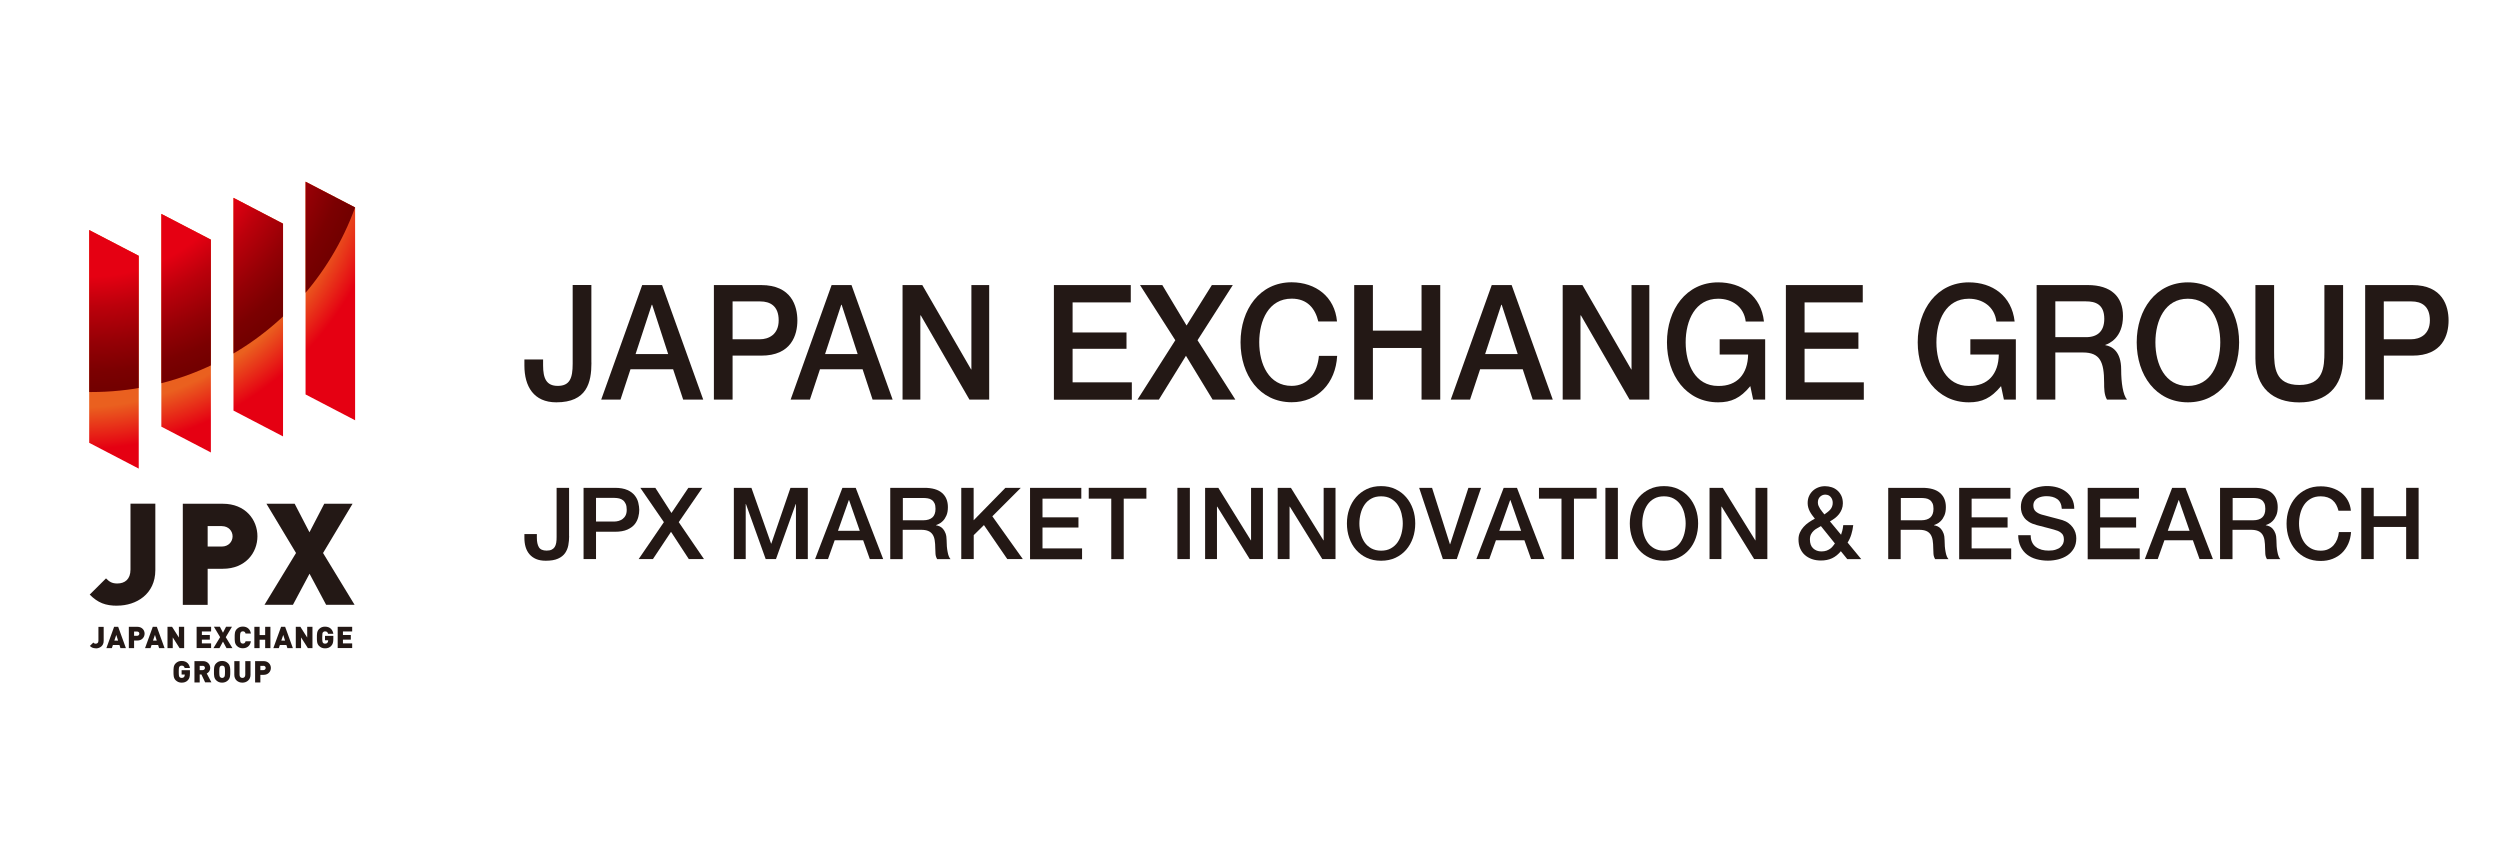 <?xml version="1.0" encoding="UTF-8"?>
<svg id="_レイヤー_1" data-name="レイヤー 1" xmlns="http://www.w3.org/2000/svg" xmlns:xlink="http://www.w3.org/1999/xlink" viewBox="0 0 333 114">
  <defs>
    <style>
      .cls-1 {
        fill: #231815;
      }

      .cls-1, .cls-2, .cls-3, .cls-4 {
        stroke-width: 0px;
      }

      .cls-2 {
        fill: none;
      }

      .cls-3 {
        fill: url(#radial-gradient-2);
      }

      .cls-5 {
        clip-path: url(#clippath);
      }

      .cls-4 {
        fill: url(#radial-gradient);
      }
    </style>
    <clipPath id="clippath">
      <path class="cls-2" d="M18.48,62.42l-6.6-3.44v-28.34l6.6,3.43v28.34ZM28.09,60.27l-6.6-3.44v-28.34l6.6,3.43v28.34ZM37.7,58.13l-6.6-3.44v-28.34l6.6,3.44v28.35ZM47.3,55.98l-6.6-3.44v-28.34l6.6,3.43v28.35Z"/>
    </clipPath>
    <radialGradient id="radial-gradient" cx="34.68" cy="72.78" fx="34.68" fy="72.78" r="61.62" gradientTransform="translate(-21.2 -48.41) scale(.91)" gradientUnits="userSpaceOnUse">
      <stop offset=".65" stop-color="#ea601f"/>
      <stop offset=".75" stop-color="#e50012"/>
    </radialGradient>
    <radialGradient id="radial-gradient-2" cx="36.45" cy="69.12" fx="36.45" fy="69.12" r="40.93" gradientTransform="translate(-21.2 -48.41) scale(.91)" gradientUnits="userSpaceOnUse">
      <stop offset=".6" stop-color="#e50012"/>
      <stop offset=".71" stop-color="#bb000b"/>
      <stop offset=".84" stop-color="#940005"/>
      <stop offset=".94" stop-color="#7b0001"/>
      <stop offset="1" stop-color="#730000"/>
    </radialGradient>
  </defs>
  <g>
    <g>
      <g>
        <path class="cls-1" d="M15.62,80.68c-1.57,0-2.57-.38-3.67-1.48l2.17-2.16c.42.42.76.68,1.5.68,1.02,0,1.76-.57,1.76-1.85v-8.78h3.31v8.85c0,3.2-2.54,4.73-5.07,4.73Z"/>
        <path class="cls-1" d="M29.69,75.76h-2.03v4.81h-3.31v-13.47h5.34c2.99,0,4.6,2.12,4.6,4.33s-1.61,4.33-4.6,4.33ZM29.54,70.07h-1.88v2.73h1.88c.91,0,1.44-.66,1.44-1.36s-.53-1.36-1.44-1.36Z"/>
        <path class="cls-1" d="M43.44,80.56l-2.21-4.14-2.21,4.14h-3.79l4.2-6.9-3.94-6.56h3.76l1.97,3.8,1.97-3.8h3.77l-3.93,6.56,4.2,6.9h-3.78Z"/>
      </g>
      <g class="cls-5">
        <path class="cls-4" d="M66.84,18.13c0,31.12-25.22,56.34-56.34,56.34s-56.34-25.22-56.34-56.34S-20.61-38.21,10.51-38.21s56.34,25.22,56.34,56.34Z"/>
        <path class="cls-3" d="M49.55,14.79c0,20.67-16.65,37.43-37.42,37.43S-25.3,35.46-25.3,14.79-8.54-22.63,12.13-22.63,49.55-5.88,49.55,14.79Z"/>
      </g>
    </g>
    <g>
      <path class="cls-1" d="M12.75,86.35c-.33,0-.54-.08-.78-.31l.46-.45c.09.09.16.15.31.15.22,0,.37-.12.37-.39v-1.85h.7v1.87c0,.68-.53,1-1.07,1Z"/>
      <path class="cls-1" d="M16.04,86.33l-.13-.42h-.87l-.14.42h-.73l1.03-2.84h.54l1.03,2.84h-.73ZM15.49,84.57l-.26.76h.5l-.24-.76Z"/>
      <path class="cls-1" d="M18.29,85.32h-.43v1.01h-.7v-2.84h1.13c.63,0,.97.45.97.91s-.34.92-.97.92ZM18.26,84.12h-.4v.57h.4c.19,0,.3-.14.3-.29s-.11-.28-.3-.28Z"/>
      <path class="cls-1" d="M21.19,86.33l-.13-.42h-.87l-.14.42h-.73l1.03-2.84h.54l1.03,2.84h-.73ZM20.64,84.57l-.26.76h.5l-.24-.76Z"/>
      <path class="cls-1" d="M23.92,86.33l-.91-1.43v1.43h-.7v-2.84h.61l.91,1.43v-1.43h.7v2.84h-.61Z"/>
      <path class="cls-1" d="M26.19,86.33v-2.84h1.93v.62h-1.23v.47h1.06v.62h-1.06v.5h1.23v.62h-1.93Z"/>
      <path class="cls-1" d="M30.17,86.33l-.47-.87-.47.87h-.8l.89-1.46-.83-1.39h.8l.41.8.41-.8h.79l-.83,1.39.89,1.46h-.8Z"/>
      <path class="cls-1" d="M32.34,86.35c-.33,0-.58-.11-.79-.32-.3-.3-.29-.7-.29-1.13s-.01-.82.29-1.12c.21-.21.46-.32.79-.32.54,0,.98.3,1.08.93h-.71c-.04-.16-.13-.3-.36-.3-.13,0-.22.05-.27.12-.06.08-.11.18-.11.7s.05.62.11.7c.05.07.15.12.27.12.23,0,.32-.15.36-.31h.71c-.1.63-.54.93-1.08.93Z"/>
      <path class="cls-1" d="M35.32,86.33v-1.12h-.74v1.12h-.7v-2.84h.7v1.1h.74v-1.1h.7v2.84h-.7Z"/>
      <path class="cls-1" d="M38.28,86.33l-.13-.42h-.87l-.14.42h-.73l1.03-2.84h.54l1.03,2.84h-.73ZM37.73,84.57l-.26.76h.5l-.24-.76Z"/>
      <path class="cls-1" d="M41.01,86.33l-.91-1.43v1.43h-.7v-2.84h.61l.91,1.43v-1.43h.7v2.84h-.61Z"/>
      <path class="cls-1" d="M44.11,86.04c-.24.25-.51.32-.82.32-.33,0-.58-.11-.79-.32-.3-.3-.29-.7-.29-1.13s-.01-.82.29-1.12c.21-.21.45-.32.79-.32.73,0,1.04.48,1.11.95h-.7c-.06-.22-.17-.32-.41-.32-.13,0-.22.06-.27.12-.07.08-.1.18-.1.7s.04.62.1.7c.05.07.14.12.27.12.15,0,.25-.05.31-.12.08-.08.11-.19.11-.3v-.04h-.42v-.58h1.11v.39c0,.46-.07.73-.29.95Z"/>
      <path class="cls-1" d="M44.98,86.33v-2.84h1.93v.62h-1.23v.47h1.05v.62h-1.05v.5h1.23v.62h-1.93Z"/>
      <path class="cls-1" d="M25.02,90.61c-.24.25-.52.32-.83.32-.33,0-.58-.12-.79-.32-.3-.3-.29-.7-.29-1.13s-.01-.83.29-1.12c.21-.21.45-.32.79-.32.73,0,1.04.47,1.11.94h-.7c-.06-.22-.17-.32-.41-.32-.13,0-.22.05-.28.12-.06.08-.1.18-.1.7s.04.62.1.7c.05.07.15.12.28.12.15,0,.25-.04.31-.11.08-.08.11-.2.11-.3v-.04h-.42v-.58h1.11v.4c0,.46-.07.73-.29.95Z"/>
      <path class="cls-1" d="M27.33,90.9l-.5-1.06h-.23v1.06h-.7v-2.84h1.13c.63,0,.97.45.97.91,0,.39-.24.63-.46.74l.62,1.18h-.81ZM26.99,88.69h-.39v.57h.39c.19,0,.31-.14.31-.29s-.11-.29-.31-.29Z"/>
      <path class="cls-1" d="M30.38,90.61c-.21.2-.45.32-.8.32s-.58-.12-.79-.32c-.3-.3-.29-.7-.29-1.13s-.01-.83.29-1.12c.21-.21.45-.32.79-.32s.59.11.8.32c.3.3.29.7.29,1.12s.01.83-.29,1.13ZM29.87,88.78c-.05-.07-.15-.12-.28-.12s-.23.05-.28.12c-.06.08-.1.18-.1.7s.04.61.1.69c.05.07.15.13.28.13s.23-.06.28-.13c.06-.08.1-.17.1-.69s-.04-.61-.1-.7Z"/>
      <path class="cls-1" d="M32.28,90.93c-.59,0-1.07-.4-1.07-1.03v-1.84h.7v1.83c0,.26.15.41.38.41s.38-.15.38-.41v-1.83h.7v1.84c0,.62-.49,1.03-1.08,1.03Z"/>
      <path class="cls-1" d="M35.11,89.89h-.43v1.01h-.7v-2.84h1.13c.63,0,.97.45.97.91s-.34.92-.97.92ZM35.08,88.69h-.4v.57h.4c.19,0,.31-.14.31-.29s-.11-.29-.31-.29Z"/>
    </g>
  </g>
  <g>
    <path class="cls-1" d="M78.78,48.31c0,2.65-.6,5.28-4.68,5.28-3.01,0-4.25-2.12-4.25-4.9v-.81h2.49v.79c0,1.73.44,2.73,1.95,2.73,1.62,0,1.99-1.05,1.99-2.95v-10.49h2.49v10.34Z"/>
    <path class="cls-1" d="M85.54,37.97h2.65l5.48,15.26h-2.67l-1.34-4.04h-5.68l-1.33,4.04h-2.57l5.46-15.26ZM84.66,47.16h4.34l-2.13-6.56h-.06l-2.15,6.56Z"/>
    <path class="cls-1" d="M95.09,37.97h6.28c4.07,0,4.84,2.82,4.84,4.72s-.78,4.7-4.84,4.68h-3.79v5.86h-2.49v-15.26ZM97.58,45.19h3.65c1.12,0,2.49-.6,2.49-2.52s-1.14-2.52-2.45-2.52h-3.69v5.04Z"/>
    <path class="cls-1" d="M110.77,37.97h2.65l5.48,15.26h-2.67l-1.33-4.04h-5.68l-1.34,4.04h-2.57l5.46-15.26ZM109.89,47.16h4.35l-2.13-6.56h-.06l-2.15,6.56Z"/>
    <path class="cls-1" d="M120.22,37.97h2.63l6.5,11.24h.04v-11.24h2.37v15.26h-2.63l-6.48-11.22h-.06v11.22h-2.37v-15.26Z"/>
    <path class="cls-1" d="M140.37,37.97h10.25v2.31h-7.75v4h7.18v2.18h-7.18v4.47h7.89v2.31h-10.38v-15.26Z"/>
    <path class="cls-1" d="M151.85,37.97h2.97l3.23,5.39,3.37-5.39h2.79l-4.7,7.35,5.04,7.91h-3.03l-3.55-5.84-3.61,5.84h-2.85l5.04-7.91-4.7-7.35Z"/>
    <path class="cls-1" d="M175.6,42.82c-.42-1.75-1.47-3.04-3.55-3.04-3.05,0-4.32,2.89-4.32,5.81s1.28,5.81,4.32,5.81c2.21,0,3.43-1.77,3.63-4h2.43c-.2,3.65-2.61,6.18-6.06,6.18-4.26,0-6.81-3.63-6.81-7.99s2.55-7.99,6.81-7.99c3.21.02,5.74,1.92,6.04,5.22h-2.49Z"/>
    <path class="cls-1" d="M180.38,37.97h2.49v6.07h6.48v-6.07h2.49v15.26h-2.49v-6.88h-6.48v6.88h-2.49v-15.26Z"/>
    <path class="cls-1" d="M198.7,37.97h2.65l5.48,15.26h-2.67l-1.33-4.04h-5.68l-1.34,4.04h-2.57l5.46-15.26ZM197.82,47.16h4.34l-2.13-6.56h-.06l-2.15,6.56Z"/>
    <path class="cls-1" d="M208.15,37.97h2.63l6.5,11.24h.04v-11.24h2.37v15.26h-2.63l-6.48-11.22h-.06v11.22h-2.37v-15.26Z"/>
    <path class="cls-1" d="M235.11,53.23h-1.59l-.38-1.8c-1.33,1.62-2.55,2.16-4.28,2.16-4.27,0-6.82-3.63-6.82-7.99s2.55-7.99,6.82-7.99c3.11,0,5.72,1.77,6.1,5.22h-2.43c-.24-2.01-1.87-3.04-3.67-3.04-3.05,0-4.33,2.89-4.33,5.81s1.28,5.81,4.33,5.81c2.55.04,3.94-1.6,3.99-4.19h-3.79v-2.03h6.06v8.04Z"/>
    <path class="cls-1" d="M237.88,37.97h10.24v2.31h-7.75v4h7.17v2.18h-7.17v4.47h7.89v2.31h-10.38v-15.26Z"/>
    <path class="cls-1" d="M268.51,53.23h-1.59l-.38-1.8c-1.34,1.62-2.55,2.16-4.29,2.16-4.26,0-6.81-3.63-6.81-7.99s2.55-7.99,6.81-7.99c3.11,0,5.72,1.77,6.1,5.22h-2.43c-.24-2.01-1.87-3.04-3.67-3.04-3.05,0-4.32,2.89-4.32,5.81s1.28,5.81,4.32,5.81c2.55.04,3.95-1.6,3.99-4.19h-3.79v-2.03h6.06v8.04Z"/>
    <path class="cls-1" d="M271.28,37.97h6.8c3.11,0,4.7,1.54,4.7,4.13,0,2.93-1.89,3.68-2.35,3.84v.04c.86.13,2.11.81,2.11,3.23,0,1.77.24,3.4.78,4.02h-2.67c-.38-.66-.38-1.5-.38-2.24,0-2.8-.54-4.04-2.83-4.04h-3.67v6.28h-2.49v-15.26ZM273.77,44.91h4.09c1.57,0,2.43-.83,2.43-2.44,0-1.94-1.18-2.33-2.47-2.33h-4.05v4.77Z"/>
    <path class="cls-1" d="M298.25,45.6c0,4.36-2.55,7.99-6.82,7.99s-6.82-3.63-6.82-7.99,2.55-7.99,6.82-7.99,6.82,3.63,6.82,7.99ZM287.1,45.6c0,2.93,1.28,5.81,4.32,5.81s4.32-2.88,4.32-5.81-1.28-5.81-4.32-5.81-4.32,2.89-4.32,5.81Z"/>
    <path class="cls-1" d="M300.42,37.97h2.49v8.89c0,2.05.12,4.42,3.35,4.42s3.35-2.37,3.35-4.42v-8.89h2.49v9.77c0,3.91-2.33,5.86-5.84,5.86s-5.84-1.95-5.84-5.86v-9.77Z"/>
    <path class="cls-1" d="M315.03,37.97h6.28c4.07,0,4.84,2.82,4.84,4.72s-.78,4.7-4.84,4.68h-3.78v5.86h-2.49v-15.26ZM317.52,45.19h3.65c1.12,0,2.49-.6,2.49-2.52s-1.13-2.52-2.45-2.52h-3.69v5.04Z"/>
  </g>
  <g>
    <path class="cls-1" d="M75.81,71.41c0,.42-.04.82-.11,1.21-.07.39-.22.74-.43,1.05-.22.31-.53.56-.94.74-.41.19-.96.28-1.64.28-.51,0-.94-.08-1.29-.23-.35-.15-.65-.37-.88-.64-.23-.27-.4-.59-.51-.96-.11-.37-.16-.78-.16-1.21v-.51h1.66v.49c0,.54.09.96.27,1.26.18.3.53.45,1.03.45.27,0,.49-.04.66-.12.17-.08.31-.2.41-.35.1-.15.17-.35.21-.58.04-.23.05-.49.05-.78v-6.53h1.66v6.43Z"/>
    <path class="cls-1" d="M77.73,64.98h4.19c.67,0,1.22.1,1.65.29s.75.44.98.73.39.61.47.96c.08.35.13.66.13.96s-.04.61-.13.95-.24.66-.47.95-.56.53-.98.72-.98.29-1.65.29h-2.53v3.64h-1.66v-9.49ZM79.39,69.47h2.43c.19,0,.38-.03.57-.08.19-.05.37-.14.54-.26.16-.12.3-.28.4-.48.1-.2.15-.45.15-.75s-.04-.57-.13-.77c-.09-.2-.21-.37-.36-.49s-.32-.2-.52-.25c-.2-.04-.4-.07-.62-.07h-2.46v3.14Z"/>
    <path class="cls-1" d="M85.31,64.98h1.98l2.15,3.35,2.25-3.35h1.86l-3.14,4.57,3.36,4.92h-2.02l-2.37-3.63-2.41,3.63h-1.9l3.36-4.92-3.14-4.57Z"/>
    <path class="cls-1" d="M97.75,64.98h2.34l2.62,7.43h.03l2.55-7.43h2.31v9.49h-1.58v-7.33h-.03l-2.63,7.33h-1.37l-2.63-7.33h-.03v7.33h-1.58v-9.49Z"/>
    <path class="cls-1" d="M112.21,64.98h1.77l3.66,9.49h-1.78l-.89-2.51h-3.79l-.89,2.51h-1.72l3.64-9.49ZM111.62,70.7h2.9l-1.42-4.08h-.04l-1.44,4.08Z"/>
    <path class="cls-1" d="M118.6,64.98h4.53c1.05,0,1.83.23,2.35.68.52.45.78,1.08.78,1.89,0,.45-.07.83-.2,1.12-.13.3-.29.54-.47.72-.18.18-.35.31-.53.39-.17.08-.3.13-.38.16v.03c.14.02.29.06.46.13.16.07.32.18.46.34.14.16.26.36.35.61.09.25.14.56.14.93,0,.56.04,1.07.13,1.52.08.46.21.78.39.98h-1.78c-.12-.2-.2-.43-.22-.68-.02-.25-.03-.49-.03-.72,0-.43-.03-.81-.08-1.12-.05-.31-.15-.58-.29-.78s-.33-.36-.58-.46c-.24-.1-.56-.15-.94-.15h-2.45v3.91h-1.66v-9.49ZM120.26,69.3h2.73c.53,0,.93-.13,1.21-.38.27-.25.41-.63.41-1.14,0-.3-.04-.55-.13-.74-.09-.19-.21-.34-.37-.45-.16-.11-.33-.18-.53-.21s-.41-.05-.62-.05h-2.7v2.96Z"/>
    <path class="cls-1" d="M128.03,64.98h1.66v4.32l4.23-4.32h2.05l-3.79,3.79,4.06,5.7h-2.07l-3.11-4.53-1.36,1.34v3.19h-1.66v-9.49Z"/>
    <path class="cls-1" d="M137.2,64.98h6.83v1.44h-5.17v2.49h4.79v1.36h-4.79v2.78h5.27v1.44h-6.93v-9.49Z"/>
    <path class="cls-1" d="M145.01,64.98h7.69v1.44h-3.02v8.06h-1.66v-8.06h-3v-1.44Z"/>
    <path class="cls-1" d="M156.83,64.98h1.66v9.49h-1.66v-9.49Z"/>
    <path class="cls-1" d="M160.52,64.98h1.76l4.33,6.99h.03v-6.99h1.58v9.49h-1.76l-4.32-6.98h-.04v6.98h-1.58v-9.49Z"/>
    <path class="cls-1" d="M170.19,64.98h1.76l4.33,6.99h.03v-6.99h1.58v9.49h-1.76l-4.32-6.98h-.04v6.98h-1.58v-9.49Z"/>
    <path class="cls-1" d="M183.96,64.75c.71,0,1.35.13,1.91.4.56.27,1.04.62,1.43,1.08.39.45.69.98.9,1.58.21.6.31,1.24.31,1.91s-.1,1.33-.31,1.93c-.21.6-.51,1.13-.9,1.58-.39.45-.87.81-1.43,1.07-.56.26-1.2.39-1.91.39s-1.35-.13-1.91-.39c-.56-.26-1.04-.62-1.43-1.07s-.69-.98-.9-1.58c-.21-.6-.31-1.25-.31-1.93s.1-1.31.31-1.91c.21-.6.51-1.13.9-1.58.39-.45.87-.81,1.43-1.08.56-.27,1.2-.4,1.91-.4ZM183.96,66.11c-.51,0-.94.1-1.31.31-.37.2-.67.48-.9.82s-.4.73-.51,1.16c-.11.43-.17.88-.17,1.33s.06.9.17,1.33c.11.43.28.82.51,1.16.23.34.53.61.9.82.37.2.8.31,1.31.31s.94-.1,1.31-.31.67-.48.9-.82c.23-.34.4-.73.51-1.16s.17-.88.17-1.33-.06-.89-.17-1.33-.28-.82-.51-1.16-.53-.61-.9-.82-.8-.31-1.31-.31Z"/>
    <path class="cls-1" d="M189.02,64.98h1.73l2.38,7.51h.03l2.43-7.51h1.69l-3.24,9.49h-1.85l-3.16-9.49Z"/>
    <path class="cls-1" d="M200.29,64.98h1.77l3.66,9.49h-1.78l-.89-2.51h-3.79l-.89,2.51h-1.72l3.64-9.49ZM199.71,70.7h2.9l-1.42-4.08h-.04l-1.44,4.08Z"/>
    <path class="cls-1" d="M204.98,64.98h7.69v1.44h-3.02v8.06h-1.66v-8.06h-3v-1.44Z"/>
    <path class="cls-1" d="M213.84,64.98h1.66v9.49h-1.66v-9.49Z"/>
    <path class="cls-1" d="M221.64,64.75c.71,0,1.35.13,1.91.4.56.27,1.04.62,1.43,1.08.39.45.69.98.9,1.58.21.6.31,1.24.31,1.91s-.1,1.33-.31,1.93c-.21.6-.51,1.13-.9,1.58-.39.45-.87.81-1.43,1.07-.56.26-1.2.39-1.91.39s-1.35-.13-1.91-.39c-.56-.26-1.04-.62-1.43-1.07s-.69-.98-.9-1.58c-.21-.6-.31-1.25-.31-1.93s.1-1.31.31-1.91c.21-.6.51-1.13.9-1.58.39-.45.87-.81,1.43-1.08.56-.27,1.2-.4,1.91-.4ZM221.64,66.11c-.51,0-.94.1-1.31.31-.37.2-.67.48-.9.82s-.4.73-.51,1.16c-.11.43-.17.88-.17,1.33s.06.9.17,1.33c.11.43.28.82.51,1.16.23.34.53.61.9.82.37.2.8.31,1.31.31s.94-.1,1.31-.31.67-.48.9-.82c.23-.34.4-.73.51-1.16s.17-.88.17-1.33-.06-.89-.17-1.33-.28-.82-.51-1.16-.53-.61-.9-.82-.8-.31-1.31-.31Z"/>
    <path class="cls-1" d="M227.71,64.98h1.76l4.33,6.99h.03v-6.99h1.58v9.49h-1.76l-4.32-6.98h-.04v6.98h-1.58v-9.49Z"/>
    <path class="cls-1" d="M245.21,73.41c-.35.43-.75.75-1.18.95-.43.2-.92.3-1.48.3-.43,0-.84-.06-1.2-.19-.37-.13-.68-.31-.95-.55s-.47-.53-.62-.88c-.15-.35-.22-.75-.22-1.19,0-.34.06-.64.19-.92.12-.27.29-.53.49-.75.2-.23.44-.43.7-.61.26-.18.53-.34.8-.48-.12-.16-.24-.32-.36-.47-.12-.16-.22-.32-.31-.49-.09-.17-.16-.35-.21-.53-.05-.19-.08-.38-.08-.58,0-.35.06-.66.18-.93.12-.27.29-.51.5-.71.21-.2.46-.35.74-.46.28-.11.58-.16.9-.16.3,0,.6.05.88.14.29.09.54.24.76.43.22.19.39.43.53.71.13.28.2.62.2,1,0,.28-.05.55-.14.78-.09.24-.22.46-.37.66-.16.2-.34.38-.55.54s-.43.3-.66.43l1.48,1.78c.05-.15.11-.32.16-.52s.1-.45.13-.76h1.33c-.04.42-.13.82-.25,1.22-.12.4-.29.77-.5,1.1l1.82,2.21h-1.86l-.86-1.06ZM242.54,70.08c-.14.09-.3.18-.47.27-.17.09-.33.2-.47.33s-.27.29-.37.48c-.1.19-.15.42-.15.7,0,.51.14.91.43,1.18.29.27.65.41,1.1.41.27,0,.51-.04.7-.11s.36-.17.5-.27.25-.22.35-.35c.09-.12.18-.23.25-.33l-1.86-2.31ZM243.15,65.88c-.28,0-.52.1-.72.29-.2.19-.29.45-.29.76,0,.16.03.31.09.45.06.14.13.27.21.4.08.13.18.25.28.38.1.12.2.24.29.36.14-.1.28-.2.41-.3.13-.1.25-.21.36-.33.11-.12.19-.25.25-.41.06-.15.09-.32.09-.5,0-.31-.09-.57-.27-.78-.18-.21-.41-.31-.7-.31Z"/>
    <path class="cls-1" d="M251.53,64.98h4.53c1.05,0,1.83.23,2.35.68.52.45.78,1.08.78,1.89,0,.45-.07.83-.2,1.12-.13.3-.29.54-.47.72-.18.18-.35.31-.53.39-.17.08-.3.13-.38.16v.03c.14.02.29.06.46.13.16.07.32.18.46.34.14.16.26.36.35.61.09.25.14.56.14.93,0,.56.04,1.07.13,1.52.08.46.21.78.39.98h-1.78c-.12-.2-.2-.43-.22-.68-.02-.25-.03-.49-.03-.72,0-.43-.03-.81-.08-1.12-.05-.31-.15-.58-.29-.78s-.33-.36-.58-.46c-.24-.1-.56-.15-.94-.15h-2.45v3.91h-1.66v-9.49ZM253.19,69.3h2.73c.53,0,.93-.13,1.21-.38.27-.25.41-.63.41-1.14,0-.3-.04-.55-.13-.74-.09-.19-.21-.34-.37-.45-.16-.11-.33-.18-.53-.21s-.41-.05-.62-.05h-2.7v2.96Z"/>
    <path class="cls-1" d="M260.96,64.98h6.83v1.44h-5.17v2.49h4.79v1.36h-4.79v2.78h5.27v1.44h-6.93v-9.49Z"/>
    <path class="cls-1" d="M270.49,71.31c0,.36.06.67.19.93.12.26.3.47.52.63.22.16.48.28.76.36.29.08.6.11.94.11.36,0,.67-.04.93-.13.26-.08.47-.19.62-.33s.27-.29.35-.46c.07-.17.11-.35.11-.53,0-.36-.08-.63-.25-.8-.16-.17-.34-.29-.54-.37-.34-.12-.73-.24-1.18-.35-.45-.11-1-.25-1.66-.43-.41-.11-.75-.25-1.02-.42-.27-.17-.49-.37-.64-.58-.16-.21-.27-.44-.34-.68s-.1-.48-.1-.73c0-.48.1-.89.3-1.24.2-.35.46-.64.79-.87.33-.23.7-.4,1.12-.51.42-.11.84-.17,1.26-.17.5,0,.96.06,1.4.19.44.13.82.32,1.16.58.33.26.6.57.79.95s.29.81.29,1.31h-1.66c-.04-.61-.25-1.04-.62-1.3s-.85-.38-1.42-.38c-.2,0-.39.02-.6.06-.2.04-.39.11-.56.2-.17.09-.31.22-.42.38s-.17.36-.17.6c0,.34.1.6.31.79.21.19.48.33.82.43.04,0,.17.05.42.11.24.07.52.14.82.22.3.08.6.16.88.23.29.08.49.13.62.17.31.1.58.23.81.4s.42.36.58.58.27.45.35.7c.08.25.11.5.11.74,0,.53-.11.99-.33,1.36s-.5.68-.86.92c-.35.24-.76.41-1.21.53-.45.11-.91.17-1.38.17-.54,0-1.05-.07-1.53-.2s-.9-.34-1.25-.61c-.35-.27-.64-.63-.85-1.06s-.32-.94-.33-1.52h1.66Z"/>
    <path class="cls-1" d="M278.08,64.98h6.83v1.44h-5.17v2.49h4.79v1.36h-4.79v2.78h5.27v1.44h-6.93v-9.49Z"/>
    <path class="cls-1" d="M289.33,64.98h1.77l3.66,9.49h-1.78l-.89-2.51h-3.79l-.89,2.51h-1.72l3.64-9.49ZM288.75,70.7h2.9l-1.42-4.08h-.04l-1.44,4.08Z"/>
    <path class="cls-1" d="M295.73,64.98h4.53c1.05,0,1.83.23,2.35.68.52.45.78,1.08.78,1.89,0,.45-.07.83-.2,1.12-.13.3-.29.54-.47.72-.18.18-.35.31-.53.39-.17.08-.3.13-.38.16v.03c.14.02.29.06.46.13.16.07.32.18.46.34.14.16.26.36.35.61.09.25.14.56.14.93,0,.56.04,1.07.13,1.52.08.46.21.78.39.98h-1.78c-.12-.2-.2-.43-.22-.68-.02-.25-.03-.49-.03-.72,0-.43-.03-.81-.08-1.12-.05-.31-.15-.58-.29-.78s-.33-.36-.58-.46c-.24-.1-.56-.15-.94-.15h-2.45v3.91h-1.66v-9.49ZM297.39,69.3h2.73c.53,0,.94-.13,1.21-.38.27-.25.41-.63.41-1.14,0-.3-.04-.55-.13-.74-.09-.19-.21-.34-.37-.45-.16-.11-.33-.18-.53-.21s-.41-.05-.62-.05h-2.7v2.96Z"/>
    <path class="cls-1" d="M311.48,68c-.07-.27-.17-.53-.29-.76-.12-.23-.28-.43-.48-.6-.19-.17-.42-.3-.68-.39-.26-.09-.57-.14-.91-.14-.51,0-.94.1-1.31.31s-.67.48-.9.82-.4.73-.51,1.16-.17.88-.17,1.33.06.9.17,1.33.28.82.51,1.16c.23.34.53.61.9.82s.8.31,1.31.31c.37,0,.7-.06.98-.19.28-.13.53-.31.73-.53.2-.23.36-.49.48-.79.12-.3.19-.62.23-.97h1.62c-.04.57-.16,1.09-.37,1.56-.21.47-.49.88-.84,1.22s-.77.6-1.25.79c-.48.19-1.01.28-1.58.28-.71,0-1.35-.13-1.91-.39-.56-.26-1.04-.62-1.43-1.07s-.69-.98-.9-1.58-.31-1.25-.31-1.93.1-1.31.31-1.91.51-1.13.9-1.58c.39-.45.87-.81,1.43-1.08.56-.27,1.2-.4,1.91-.4.53,0,1.03.07,1.5.22.47.15.88.36,1.24.64.36.28.65.62.87,1.02.22.4.36.86.41,1.37h-1.66Z"/>
    <path class="cls-1" d="M314.52,64.98h1.66v3.78h4.32v-3.78h1.66v9.49h-1.66v-4.28h-4.32v4.28h-1.66v-9.49Z"/>
  </g>
</svg>